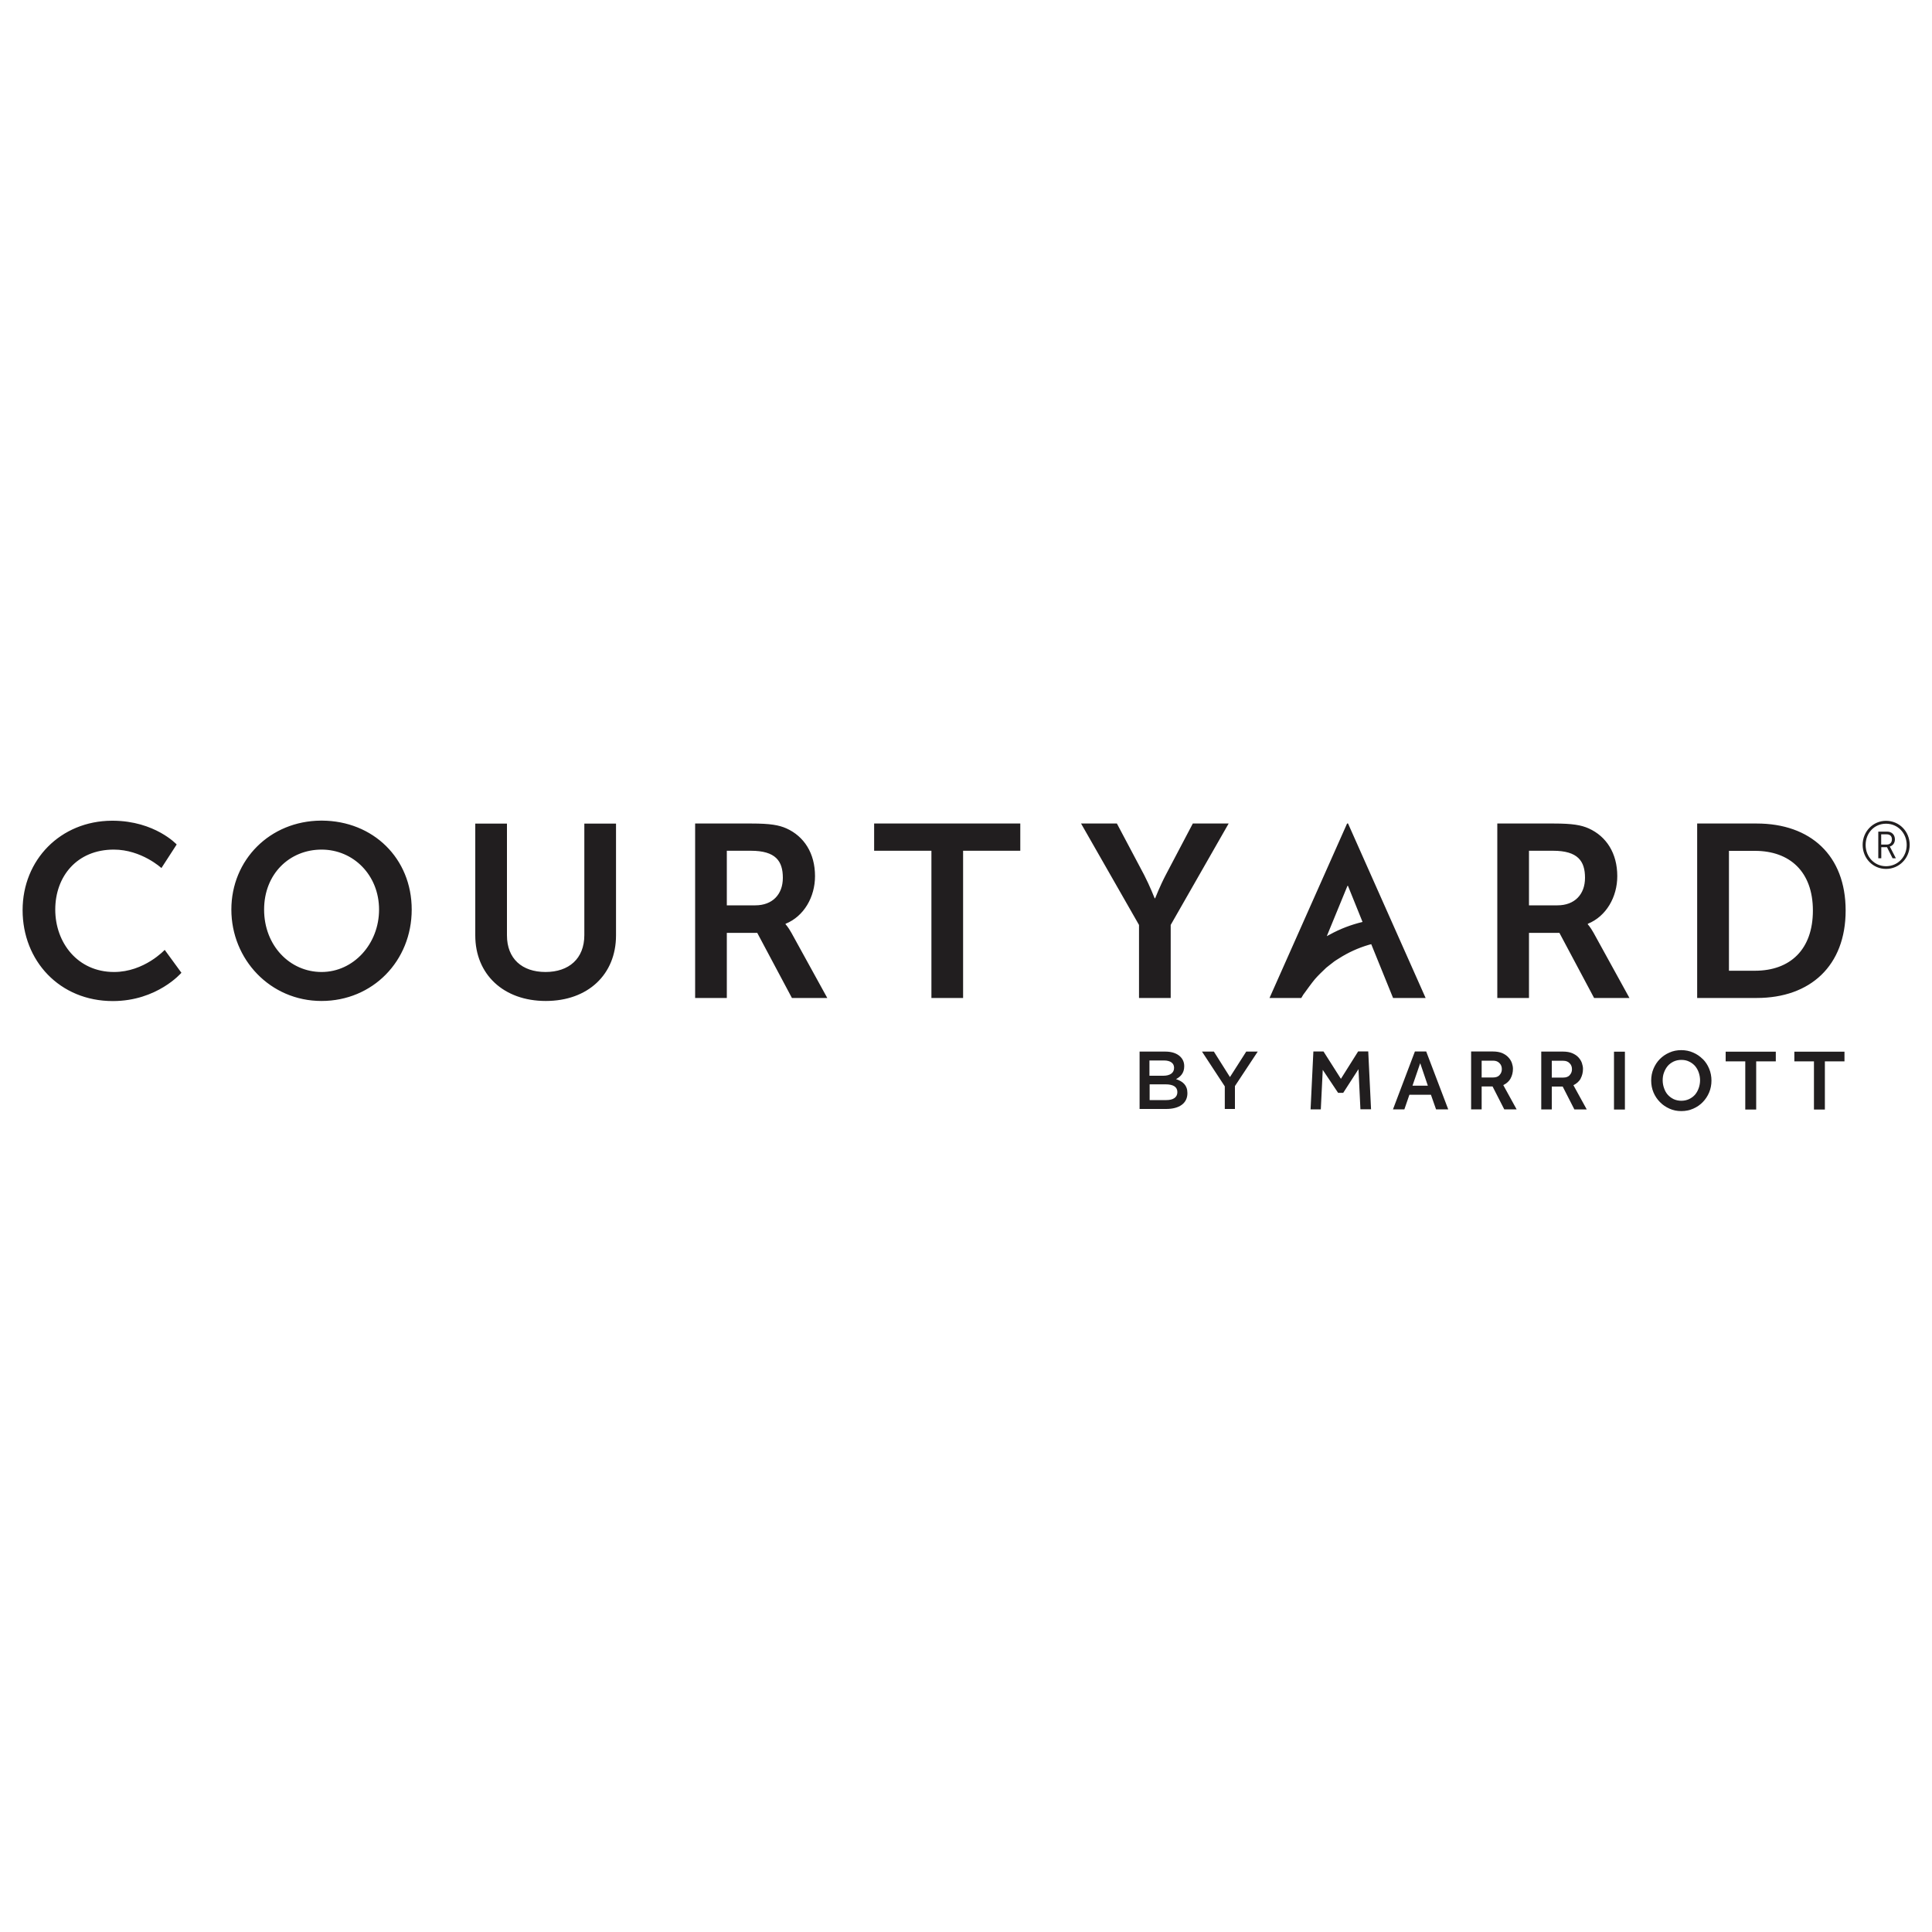 <?xml version="1.0" encoding="UTF-8"?>
<svg xmlns="http://www.w3.org/2000/svg" id="Layer_1" data-name="Layer 1" viewBox="0 0 200 200">
  <defs>
    <style>
      .cls-1 {
        fill: #211e1f;
        stroke-width: 0px;
      }
    </style>
  </defs>
  <path class="cls-1" d="m195.24,84.97c1.37,0,2.45,1.1,2.45,2.49s-1.09,2.49-2.45,2.49-2.42-1.1-2.42-2.49,1.08-2.49,2.42-2.49m0,4.7c1.21,0,2.14-.96,2.14-2.2s-.93-2.2-2.14-2.2-2.11.96-2.11,2.2.92,2.2,2.11,2.2m-.8-3.58h.92c.47,0,.8.32.8.8,0,.41-.25.67-.53.74h0s.03.05.09.17l.54,1.05h-.34l-.58-1.15h-.59v1.15h-.31v-2.76Zm.88,1.34c.32,0,.53-.2.53-.54s-.21-.52-.53-.52h-.58v1.06h.58Zm-16.68,22.44h2.03v4.99h1.13v-4.99h2.03v-1h-5.19v1Zm7.11,0h2.03v4.99h1.13v-4.99h2.03v-1h-5.19v1Zm-9.49-.24c-.28-.28-.61-.51-.99-.67-.38-.17-.79-.25-1.23-.25s-.85.08-1.22.25c-.38.16-.71.39-.99.67-.28.28-.5.62-.66,1-.16.38-.24.79-.24,1.23s.08.85.24,1.23c.16.38.39.72.67,1,.28.29.61.51.99.68.37.17.78.25,1.22.25s.84-.08,1.23-.25c.37-.16.71-.39.99-.68.28-.29.5-.62.66-1,.16-.38.24-.8.24-1.23s-.08-.85-.24-1.23c-.16-.39-.38-.72-.66-1m-.42,3.01c-.09.26-.22.49-.38.68-.17.19-.37.34-.62.46-.24.11-.51.17-.8.17s-.56-.06-.8-.17c-.24-.12-.44-.27-.61-.46s-.29-.42-.38-.68c-.09-.25-.14-.53-.14-.81s.04-.56.14-.81c.09-.25.22-.48.38-.67s.37-.34.61-.46c.24-.11.5-.17.8-.17s.56.05.8.17c.24.11.44.26.62.46.16.19.29.41.38.67.09.26.14.53.14.81s-.05.55-.14.81m-8.77,2.22h1.13v-5.99h-1.13v5.99Zm-3.46-3.2c.16-.29.25-.63.25-1.01,0-.19-.04-.39-.11-.6-.07-.21-.19-.4-.35-.58-.16-.18-.37-.32-.64-.44-.26-.11-.58-.17-.96-.17h-2.26v5.99h1.09v-2.37h1.13l1.21,2.37h1.28l-1.38-2.51c.34-.17.59-.4.76-.69m-1.14-.35c-.16.17-.38.25-.67.25h-1.19v-1.74h1.19c.27,0,.49.08.65.25.17.16.25.37.25.63,0,.24-.08.44-.24.61m-6.12.35c.16-.29.25-.63.25-1.01,0-.19-.04-.39-.11-.6-.08-.21-.19-.4-.36-.58-.16-.18-.37-.32-.63-.44-.27-.11-.59-.17-.97-.17h-2.26v5.99h1.09v-2.37h1.13l1.21,2.37h1.28l-1.38-2.51c.34-.17.6-.4.76-.69m-1.14-.35c-.16.17-.38.25-.67.25h-1.19v-1.74h1.19c.27,0,.49.08.65.25.17.16.25.37.25.63,0,.24-.08.44-.24.61m-8.76-2.44l-2.27,5.99h1.18l.52-1.51h2.23l.53,1.51h1.26l-2.28-5.99h-1.17Zm-.25,3.54l.8-2.33.79,2.33h-1.59Zm-5.63-3.54l-1.78,2.83-1.8-2.83h-1.05l-.29,5.99h1.06l.2-4.09,1.59,2.38h.53l1.58-2.45.2,4.15h1.1l-.29-5.99h-1.05Zm-13.27,2.64l-1.66-2.63h-1.23l2.36,3.6v2.34h1.05v-2.37l2.36-3.57h-1.19l-1.68,2.63Zm-5.58.22c.44-.23.85-.61.85-1.32v-.02c0-.4-.14-.72-.4-.98-.34-.34-.88-.53-1.55-.53h-2.67v5.94h2.75c1.33,0,2.2-.57,2.2-1.63v-.02c0-.81-.48-1.21-1.18-1.44m-2.74-1.93h1.5c.67,0,1.04.29,1.04.75v.02c0,.54-.45.81-1.12.81h-1.43v-1.58Zm2.88,3.28c0,.54-.43.82-1.14.82h-1.73v-1.63h1.65c.83,0,1.22.29,1.22.8v.02Zm25.7-9.75l-8.03-18.06h-.1l-8.03,18.06h3.29s0,0,0,0c.13-.24.26-.44.43-.65,0,0,.68-.95.99-1.31.31-.36.76-.79,1.16-1.17.21-.18.44-.34.65-.51.21-.18.45-.32.69-.47.94-.6,1.97-1.07,3.06-1.39l.26-.07,2.26,5.57h3.34Zm-9.91-6.57c-.11.06-.21.11-.32.17l2.14-5.21h.05l1.51,3.74c-1.17.28-2.31.71-3.38,1.3m53.39-2.49c0-5.7-3.64-9-9.21-9h-6.16v18.06h6.16c5.57,0,9.21-3.35,9.21-9.05m-12.08,6.23v-12.41h2.69c3.61,0,6,2.16,6,6.18s-2.34,6.23-6,6.23h-2.69Zm-14.61-4.81v-.05c1.91-.77,3.05-2.78,3.05-4.93,0-2.39-1.14-4.12-2.95-4.94-.79-.35-1.68-.51-3.64-.51h-5.83v18.06h3.28v-6.74h3.15l3.59,6.74h3.66l-3.71-6.74c-.36-.64-.61-.89-.61-.89m-3.13-1.96h-2.95v-5.65h2.49c2.57,0,3.31,1.07,3.31,2.8s-1.09,2.85-2.85,2.85m-40.04,9.59v-7.56l6-10.5h-3.71l-2.8,5.32c-.59,1.12-1.1,2.42-1.1,2.42h-.05s-.51-1.3-1.09-2.42l-2.82-5.32h-3.71l6,10.5v7.56h3.28Zm-30.7-15.24h5.93v15.24h3.28v-15.24h5.92v-2.82h-15.13v2.82Zm-9.17,7.61v-.05c1.91-.77,3.05-2.78,3.05-4.93,0-2.39-1.14-4.12-2.95-4.94-.79-.35-1.68-.51-3.64-.51h-5.82v18.06h3.28v-6.74h3.15l3.59,6.74h3.66l-3.71-6.74c-.36-.64-.61-.89-.61-.89m-3.13-1.96h-2.95v-5.65h2.49c2.57,0,3.31,1.07,3.31,2.8s-1.09,2.85-2.85,2.85m-17.7,3.08c0,2.44-1.6,3.82-4.02,3.82s-3.99-1.37-3.99-3.79v-11.57h-3.28v11.57c0,4.04,2.93,6.79,7.3,6.79s7.27-2.75,7.27-6.79v-11.57h-3.28v11.55Zm-27.15-11.85h-.11c-5.29.03-9.28,4.06-9.28,9.21s4.02,9.46,9.33,9.46,9.34-4.15,9.34-9.46-4-9.18-9.28-9.21m-.05,15.67c-3.3,0-5.95-2.75-5.95-6.46s2.65-6.21,5.95-6.21,5.95,2.65,5.95,6.21-2.65,6.46-5.95,6.46m-21.49,0c-3.76,0-6.08-3.03-6.08-6.46s2.24-6.21,6.06-6.21c2.87,0,4.93,1.91,4.93,1.91l1.58-2.44s-2.24-2.43-6.58-2.46h-.14c-5.29.03-9.23,4.03-9.23,9.26s3.82,9.41,9.34,9.41c4.6,0,7.1-2.93,7.1-2.93l-1.73-2.37s-2.11,2.29-5.24,2.29"></path>
</svg>
